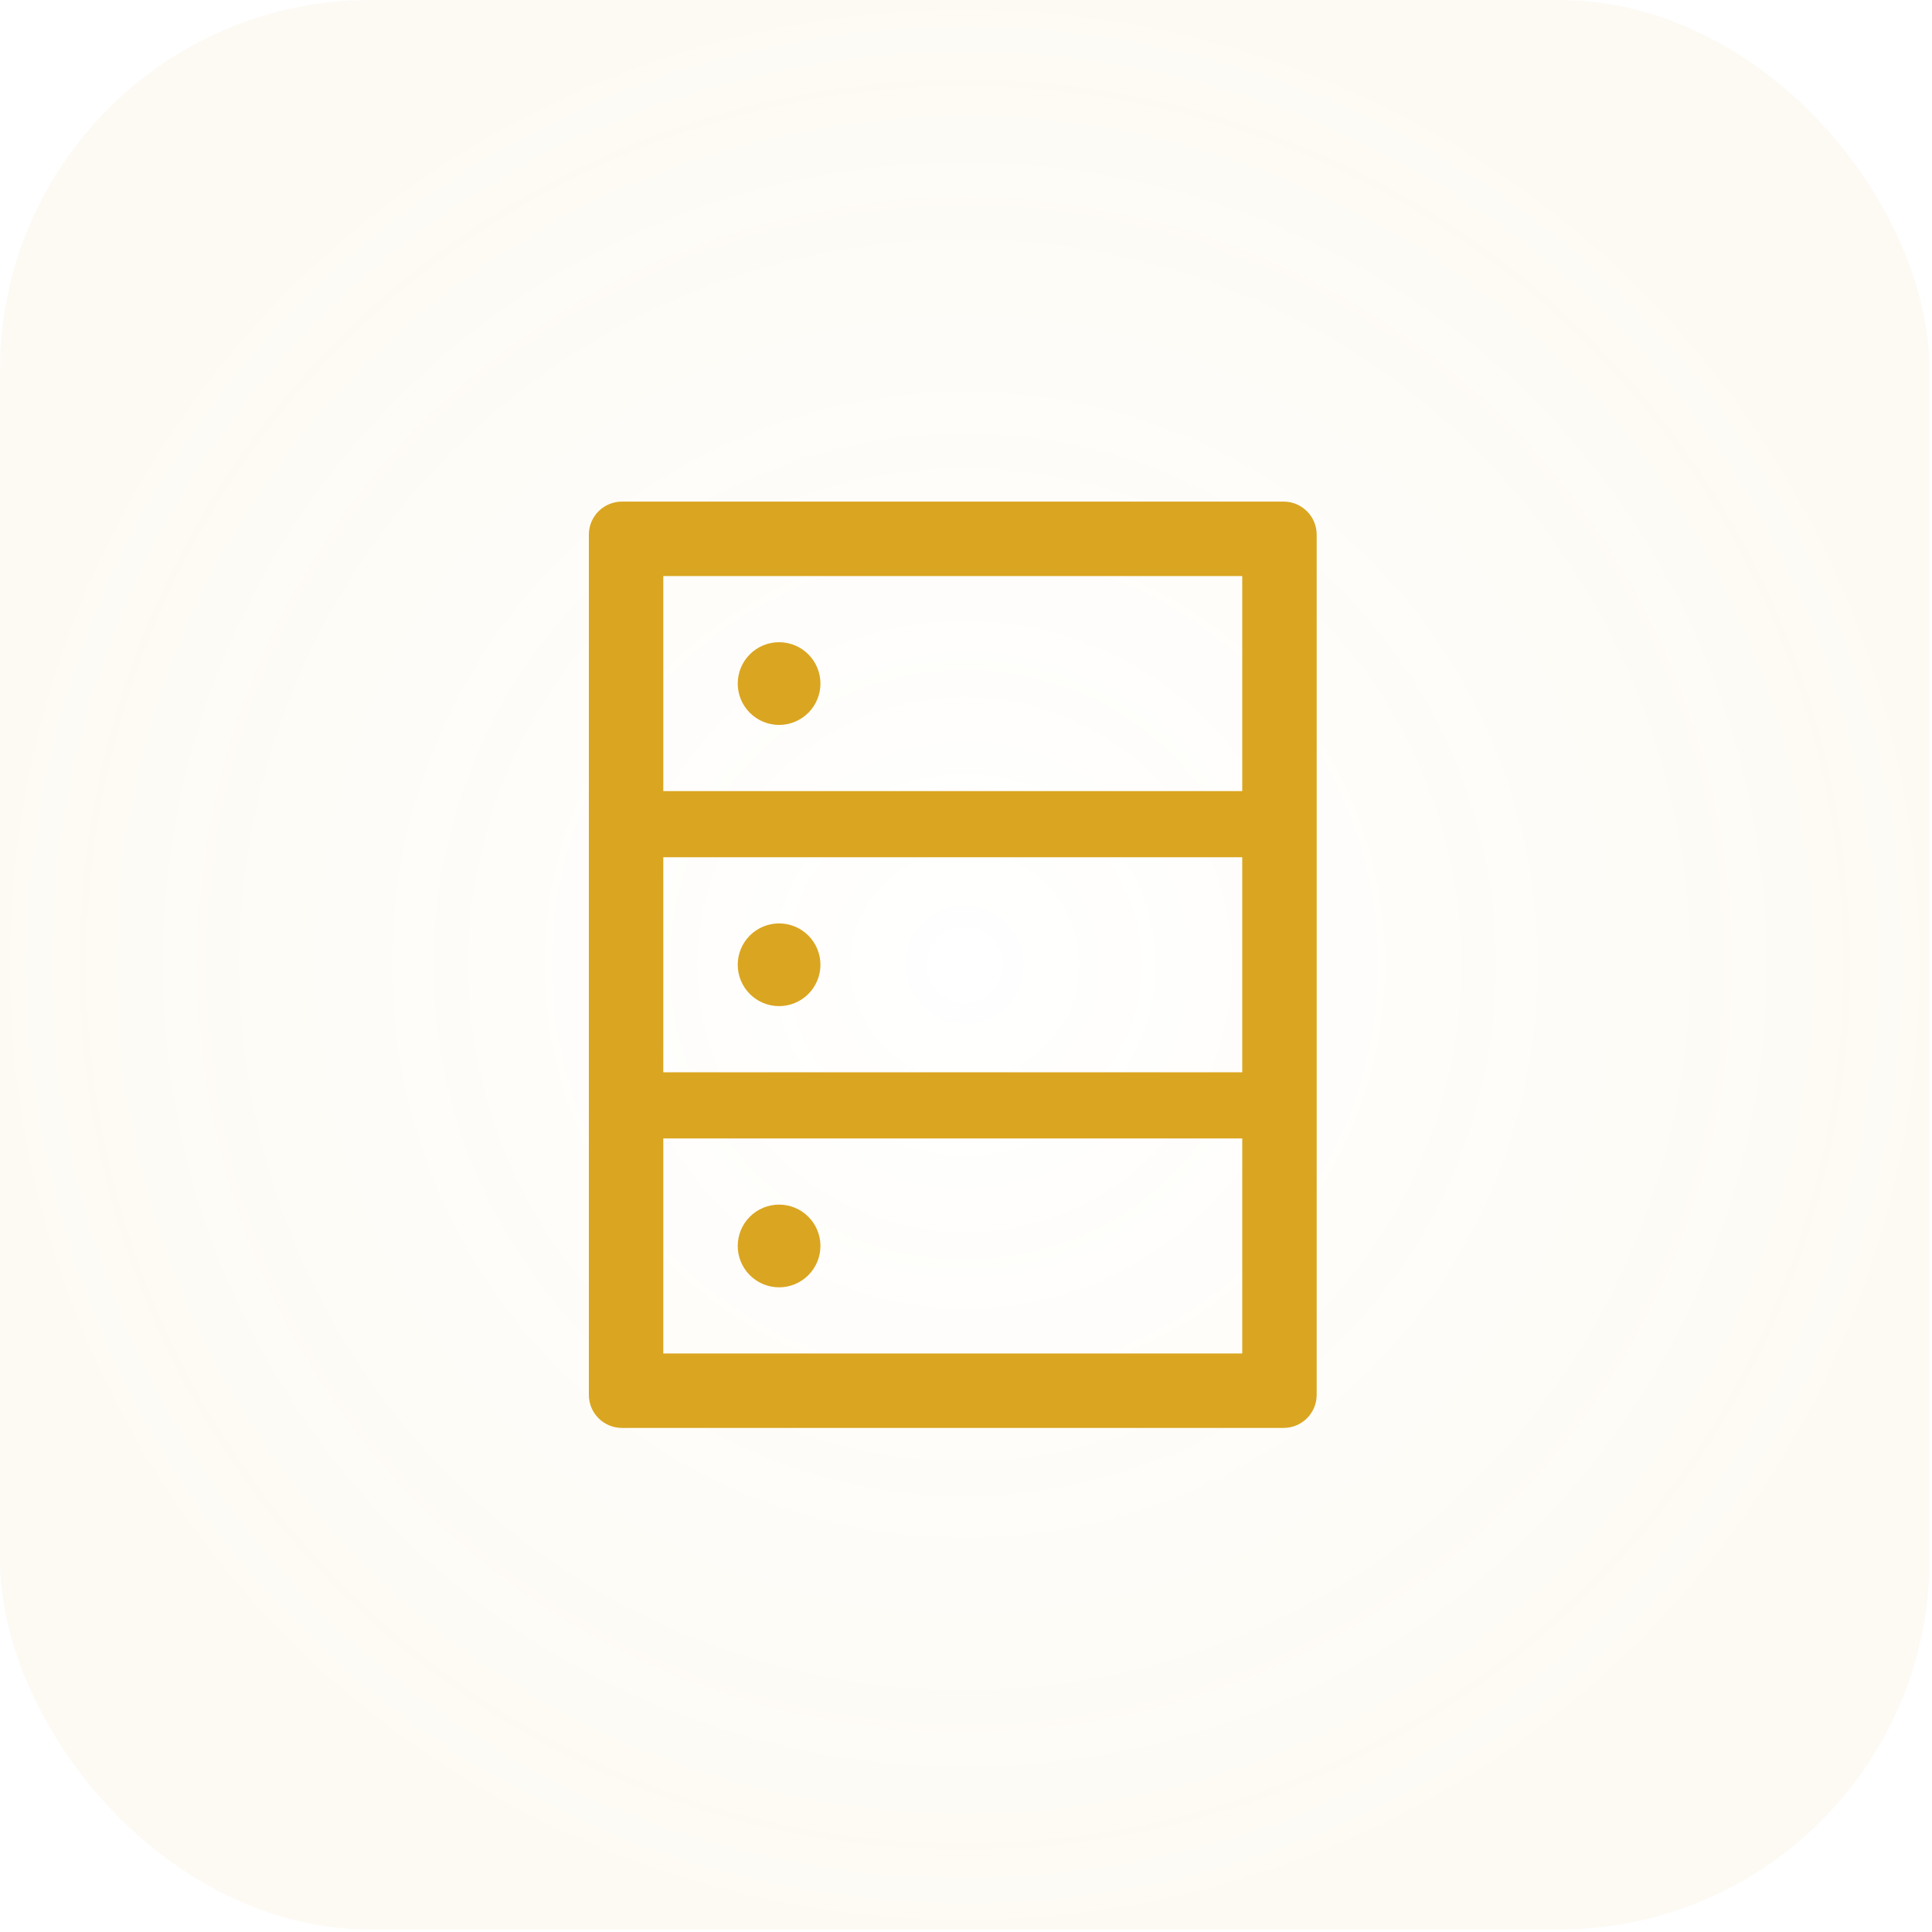 <svg width="73" height="73" viewBox="0 0 73 73" fill="none" xmlns="http://www.w3.org/2000/svg">
<rect width="72.906" height="72.906" rx="14" fill="url(#paint0_radial_1491_589)"/>
<path d="M48.5 18.953H23.5C22.809 18.953 22.25 19.512 22.25 20.203V52.703C22.25 53.395 22.809 53.953 23.5 53.953H48.5C49.191 53.953 49.75 53.395 49.75 52.703V20.203C49.75 19.512 49.191 18.953 48.5 18.953ZM25.062 21.766H46.938V29.891H25.062V21.766ZM46.938 40.516H25.062V32.391H46.938V40.516ZM46.938 51.141H25.062V43.016H46.938V51.141ZM27.875 25.828C27.875 26.242 28.04 26.64 28.333 26.933C28.626 27.226 29.023 27.391 29.438 27.391C29.852 27.391 30.249 27.226 30.542 26.933C30.835 26.64 31 26.242 31 25.828C31 25.414 30.835 25.016 30.542 24.723C30.249 24.43 29.852 24.266 29.438 24.266C29.023 24.266 28.626 24.43 28.333 24.723C28.04 25.016 27.875 25.414 27.875 25.828ZM27.875 36.453C27.875 36.867 28.04 37.265 28.333 37.558C28.626 37.851 29.023 38.016 29.438 38.016C29.852 38.016 30.249 37.851 30.542 37.558C30.835 37.265 31 36.867 31 36.453C31 36.039 30.835 35.641 30.542 35.348C30.249 35.055 29.852 34.891 29.438 34.891C29.023 34.891 28.626 35.055 28.333 35.348C28.04 35.641 27.875 36.039 27.875 36.453ZM27.875 47.078C27.875 47.492 28.04 47.89 28.333 48.183C28.626 48.476 29.023 48.641 29.438 48.641C29.852 48.641 30.249 48.476 30.542 48.183C30.835 47.89 31 47.492 31 47.078C31 46.664 30.835 46.266 30.542 45.973C30.249 45.68 29.852 45.516 29.438 45.516C29.023 45.516 28.626 45.68 28.333 45.973C28.04 46.266 27.875 46.664 27.875 47.078Z" fill="#DAA520"/>
<defs>
<radialGradient id="paint0_radial_1491_589" cx="0" cy="0" r="1" gradientUnits="userSpaceOnUse" gradientTransform="translate(36.453 36.453) rotate(90) scale(36.453)">
<stop stop-color="#DAA520" stop-opacity="0"/>
<stop offset="1" stop-color="#DAA520" stop-opacity="0.05"/>
</radialGradient>
</defs>
</svg>
